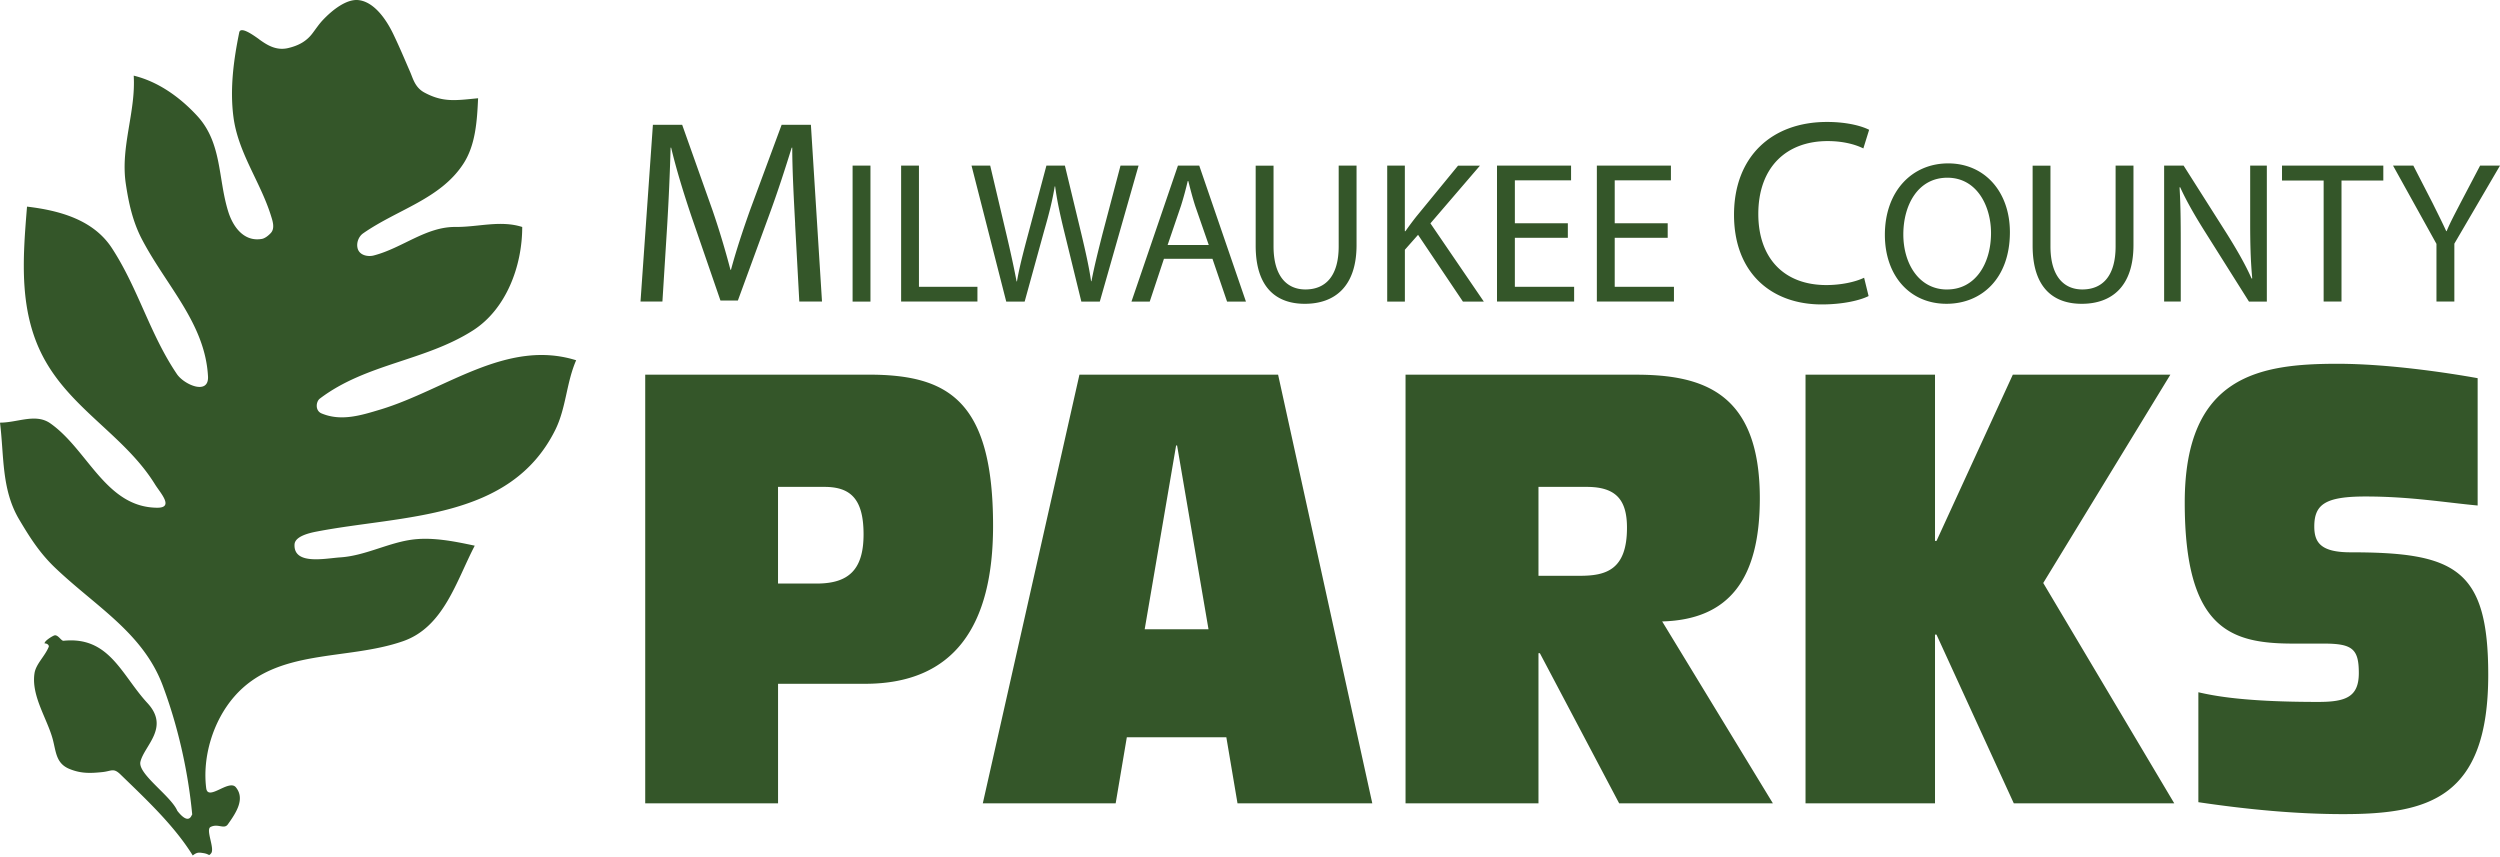 <svg xmlns="http://www.w3.org/2000/svg" width="318" height="109" fill="none"><path fill="#345629" d="M82.068 47.655h28.392c10.077 0 15.859 3.201 15.859 19.24 0 12.68-4.917 20.084-16.289 20.084H98.968v15.201H82.072V47.655h-.004Zm16.896 26.573h4.922c4.053 0 5.959-1.754 5.959-6.261 0-4.508-1.66-6.034-4.978-6.034h-5.903v12.295ZM155.99 93.78h-12.658l-1.419 8.4h-16.9l12.292-54.525h25.268l11.982 54.525H157.41l-1.42-8.4Zm-6.264-37.114h-.125l-3.997 23.376h8.118l-3.996-23.376ZM178.785 47.66h29.265c8.601 0 15.799 2.285 15.799 15.731 0 10.302-3.933 15.425-12.421 15.656l14.081 23.133h-19.554l-10.081-19.089h-.18v19.089h-16.909V47.66Zm16.909 25.581h5.279c3.329 0 5.979-.767 5.979-6.11 0-3.516-1.359-5.198-5.11-5.198h-6.148V73.24ZM229.663 47.655h16.47V68.81h.189l9.71-21.155h20.041l-16.172 26.501 16.663 28.024h-20.411l-9.831-21.458h-.189v21.458h-16.47V47.655ZM279.632 88.055c2.018.46 5.834 1.23 15.239 1.23 3.503 0 5.171-.619 5.171-3.676 0-3.056-.812-3.744-4.431-3.744h-3.876c-7.929 0-13.836-1.754-13.836-17.945 0-16.192 9.594-17.647 19.429-17.647 6.454 0 14.013 1.147 17.829 1.83V64.3c-4.121-.38-8.605-1.147-14.258-1.147-5.103 0-6.522.991-6.522 3.82 0 2.062.864 3.281 4.612 3.281 13.273 0 17.515 2.066 17.515 15.576 0 15.664-7.559 17.726-18.444 17.726-6.08 0-12.348-.615-18.428-1.518V88.051v.004ZM101.144 28.486c-.169-3.137-.37-6.937-.37-9.706h-.069c-.808 2.601-1.712 5.434-2.854 8.54l-3.993 10.908h-2.216L87.951 27.52c-1.074-3.2-1.946-6.07-2.582-8.739h-.068a310.358 310.358 0 0 1-.438 9.938l-.603 9.638h-2.787l1.576-22.481h3.724l3.86 10.873a106.519 106.519 0 0 1 2.28 7.568h.068c.607-2.266 1.412-4.735 2.417-7.568l4.025-10.873h3.723l1.412 22.481h-2.887l-.535-9.874.008.004ZM110.722 21.066h-2.272v17.295h2.272V21.066ZM114.622 21.066h2.268v15.417h7.439v1.874h-9.707v-17.29ZM127.992 38.358l-4.415-17.294h2.376l2.063 8.75c.515 2.182.981 4.308 1.291 5.978h.052c.286-1.718.825-3.772 1.42-6.001l2.324-8.724h2.352l2.115 8.776c.491 2.077.957 4.103 1.214 5.926h.049c.362-1.902.852-3.825 1.395-5.978l2.3-8.724h2.296l-4.93 17.295h-2.348l-2.196-8.979c-.542-2.234-.904-3.928-1.137-5.67h-.053c-.285 1.746-.699 3.412-1.343 5.642l-2.481 9.007h-2.348l.004-.004ZM148.053 32.918l-1.806 5.443h-2.324l5.911-17.295h2.71l5.939 17.295h-2.4l-1.858-5.443h-6.172Zm5.705-1.746-1.729-4.979c-.361-1.13-.619-2.154-.876-3.157h-.076a41.798 41.798 0 0 1-.853 3.13l-1.705 5.002h5.239v.004ZM161.994 21.066v10.262c0 3.848 1.729 5.49 4.053 5.49 2.557 0 4.234-1.69 4.234-5.49V21.066h2.272v10.11c0 5.31-2.815 7.468-6.583 7.468-3.562 0-6.248-2.002-6.248-7.388V21.07h2.272v-.004ZM176.449 21.066h2.248v8.34h.076c.467-.668.929-1.283 1.371-1.846l5.32-6.49h2.787l-6.301 7.34 6.791 9.95h-2.658l-5.705-8.49-1.677 1.897v6.594h-2.248V21.066h-.004ZM199.429 30.249h-6.739v6.234h7.539v1.874h-9.811v-17.29h9.421v1.873h-7.149v5.463h6.739v1.846ZM212.131 30.249h-6.739v6.234h7.535v1.874h-9.807v-17.29h9.421v1.873h-7.149v5.463h6.739v1.846ZM237.685 37.657c-1.042.532-3.225 1.067-5.975 1.067-6.382 0-11.143-4-11.143-11.404 0-7.405 4.802-11.808 11.818-11.808 2.783 0 4.596.6 5.368.999l-.736 2.37c-1.073-.536-2.654-.936-4.531-.936-5.304 0-8.83 3.369-8.83 9.275 0 5.534 3.188 9.039 8.657 9.039 1.813 0 3.627-.368 4.801-.931l.571 2.333v-.004ZM247.576 38.641c-4.62 0-7.82-3.54-7.82-8.775 0-5.49 3.405-9.083 8.054-9.083 4.648 0 7.849 3.62 7.849 8.751 0 5.926-3.643 9.107-8.054 9.107h-.029Zm.105-1.822c3.563 0 5.577-3.257 5.577-7.18 0-3.437-1.805-7.034-5.549-7.034-3.743 0-5.605 3.465-5.605 7.213s2.014 7.005 5.553 7.005h.024v-.004ZM260.818 21.066v10.262c0 3.848 1.729 5.49 4.053 5.49 2.553 0 4.234-1.69 4.234-5.49V21.066h2.272v10.11c0 5.31-2.811 7.468-6.583 7.468-3.562 0-6.244-2.002-6.244-7.388V21.07h2.272l-.004-.004ZM275.277 38.358V21.064h2.477l5.553 8.75c1.262 2.026 2.296 3.82 3.096 5.619l.08-.024c-.209-2.31-.261-4.416-.261-7.08v-7.262h2.119v17.295h-2.272l-5.525-8.775c-1.214-1.922-2.376-3.9-3.228-5.774l-.077.024c.129 2.181.153 4.26.153 7.132v7.389h-2.115ZM295.567 22.964h-5.296v-1.898h12.887v1.898h-5.319v15.393h-2.272V22.964ZM309.918 38.358V31.02l-5.525-9.957h2.581l2.453 4.77c.644 1.311 1.186 2.362 1.733 3.569h.053c.462-1.13 1.081-2.258 1.753-3.568l2.505-4.771H318l-5.806 9.93v7.364h-2.276ZM32.956 5c.92.662 2.12 1.482 3.68 1.118 1.334-.312 2.36-.863 3.14-1.918.394-.523.824-1.159 1.282-1.642 1.263-1.343 3.048-2.702 4.528-2.546 1.938.204 3.482 2.322 4.447 4.336.845 1.77 1.295 2.865 2.151 4.835.362.84.616 1.954 1.81 2.593 2.36 1.267 3.949 1.003 6.82.72-.133 2.913-.322 5.97-1.89 8.359-2.932 4.483-8.392 5.79-12.747 8.835-.527.376-.844 1.123-.708 1.81.181.975 1.311 1.195 2.075.995 3.631-.943 6.63-3.66 10.399-3.628 2.907.024 5.69-.883 8.484.004 0 4.987-2.043 10.45-6.245 13.146-6.116 3.92-13.623 4.224-19.502 8.688-.498.383-.61 1.522.205 1.874 2.534 1.07 5.107.231 7.568-.508 8.223-2.505 16.02-9.006 24.834-6.245-1.259 2.873-1.267 6.093-2.682 8.91C64.887 66.17 51.328 65.495 40.31 67.609c-1.11.211-2.798.643-2.846 1.65-.125 2.653 3.904 1.766 5.834 1.638 3.028-.2 5.826-1.722 8.786-2.206 2.682-.44 5.553.132 8.303.72-2.364 4.551-3.952 10.341-9.103 12.143-7.242 2.53-16.076.84-21.484 7.053-2.747 3.157-4.062 7.74-3.571 11.644.217 1.719 2.9-1.183 3.776-.104 1.17 1.439.1 3.149-1.026 4.716-.482.671-1.25-.16-2.2.331-.65.34.572 2.745.077 3.345-.358.423-.145.096-1.033-.032-.483-.068-.756-.136-1.303.312-2.352-3.805-5.943-7.153-9.196-10.31-.909-.883-1.138-.411-2.332-.296-1.58.164-2.718.172-4.106-.383-1.745-.688-1.745-2.134-2.159-3.732-.691-2.646-2.77-5.559-2.34-8.44.177-1.203 1.31-2.15 1.813-3.38.073-.192-.193-.456-.53-.432-.025-.34 1.053-.975 1.266-1.027.459-.1.853.723 1.15.687 5.835-.595 7.363 4.344 10.668 7.924 2.883 3.11-.386 5.39-.889 7.453-.378 1.558 3.877 4.339 4.693 6.257 1.677 2.146 1.861.144 1.898.52-.547-5.822-1.918-11.564-3.756-16.46-2.53-6.757-8.613-10.101-13.792-15.08-1.926-1.862-3.189-3.88-4.491-6.078C.169 62.225.527 57.965 0 53.761c2.236 0 4.536-1.214 6.393.084 4.777 3.345 7.061 10.69 13.595 10.738 2.216.02.386-1.902-.277-2.981-3.744-6.05-10.318-9.343-13.913-15.64-3.47-6.074-2.907-12.971-2.36-19.68 4.113.487 8.436 1.658 10.796 5.278 3.358 5.15 4.821 10.929 8.268 16.024.936 1.378 4.097 2.721 3.956.284-.37-6.726-5.28-11.469-8.396-17.415-1.182-2.257-1.697-4.635-2.067-7.125-.679-4.679 1.291-9.09 1.014-13.706 3.096.756 5.862 2.714 8.086 5.131 3.157 3.44 2.626 7.92 3.925 12.124.615 1.998 2.022 3.912 4.29 3.512.39-.068.836-.423 1.134-.747.579-.62.205-1.618.012-2.242-1.367-4.34-4.19-8-4.769-12.579-.462-3.636.052-7.3.744-10.693.157-.783 1.6.196 2.53.867"/></svg>